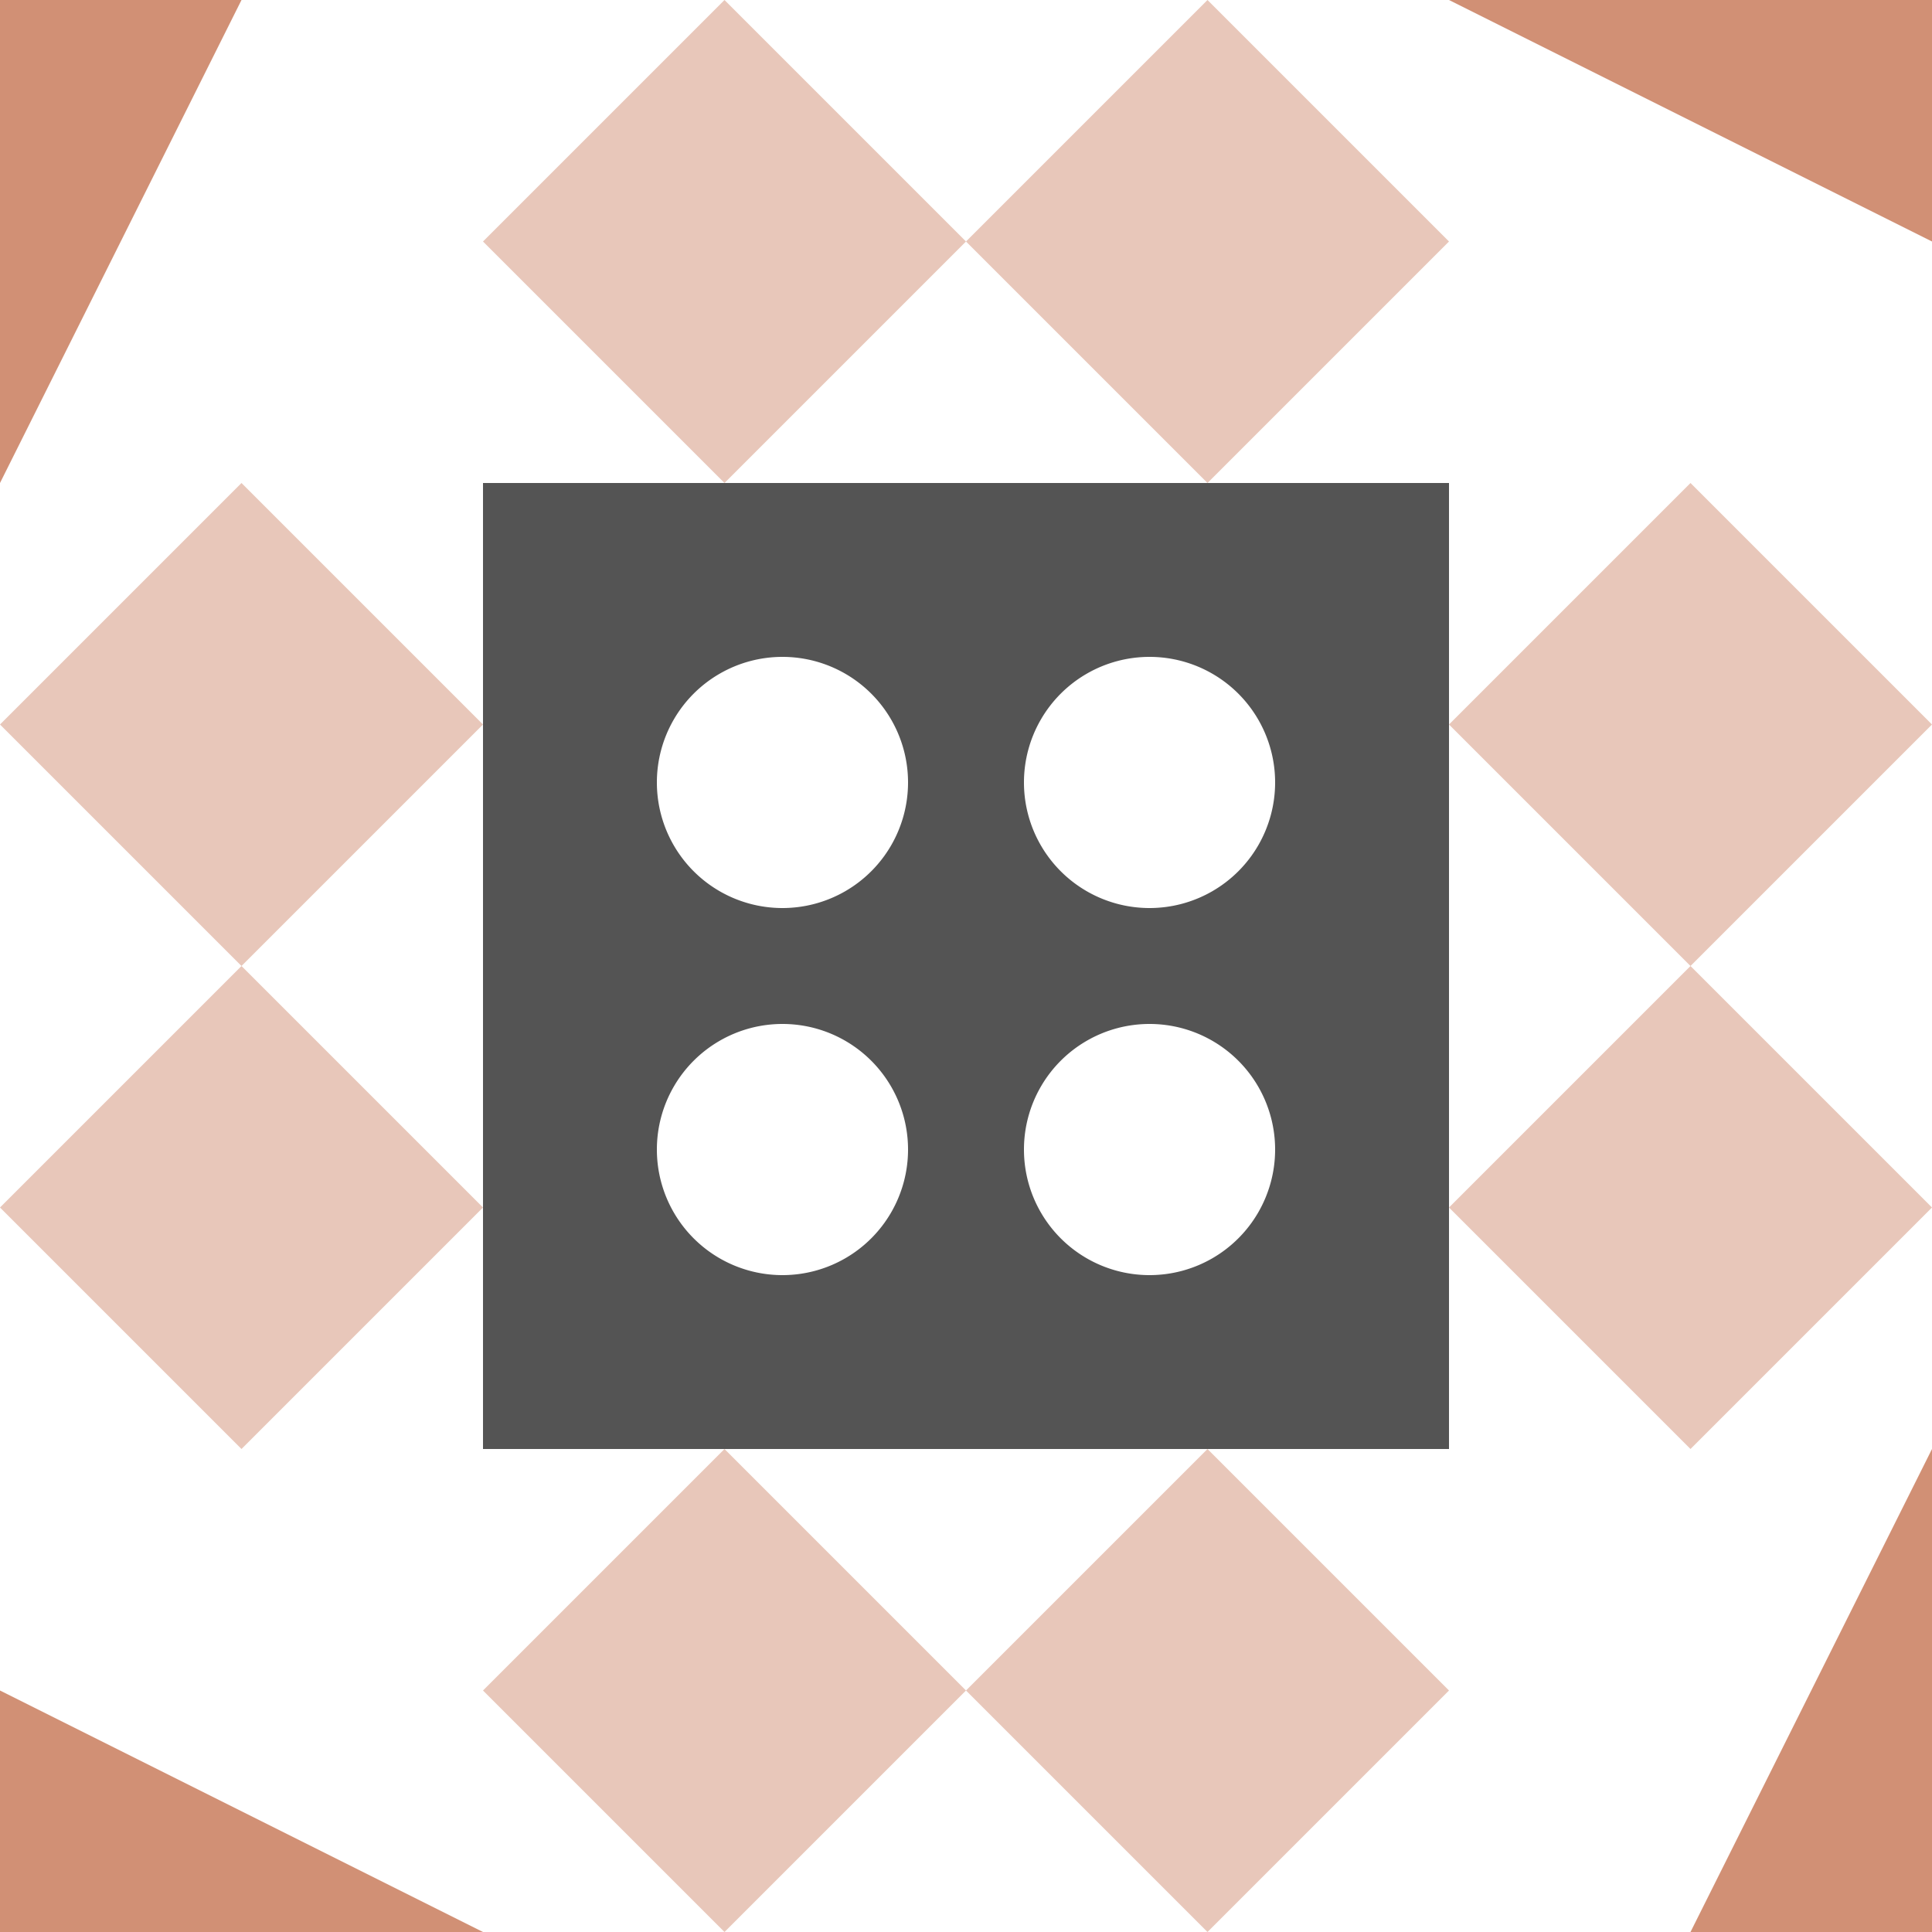 <svg xmlns="http://www.w3.org/2000/svg" width="80" height="80" viewBox="0 0 80 80" preserveAspectRatio="xMidYMid meet"><rect fill="#ffffff" fill-opacity="1.00" x="0" y="0" width="80" height="80"/><path fill="#e8c7ba" d="M20.00 10.00L30.00 0.00L40.00 10.00L30.00 20.00ZM50.00 0.00L60.00 10.00L50.00 20.00L40.00 10.00ZM60.00 70.00L50.00 80.00L40.00 70.00L50.00 60.00ZM30.00 80.00L20.00 70.00L30.00 60.00L40.00 70.00ZM0.00 30.00L10.00 20.00L20.00 30.00L10.00 40.00ZM70.00 20.00L80.00 30.00L70.00 40.00L60.00 30.00ZM80.00 50.00L70.00 60.00L60.00 50.00L70.00 40.00ZM10.00 60.00L0.00 50.00L10.00 40.00L20.00 50.00Z"/><path fill="#d19075" d="M0.00 20.00L0.00 0.00L10.00 0.00ZM60.00 0.00L80.00 0.00L80.00 10.00ZM80.00 60.00L80.00 80.00L70.00 80.00ZM20.00 80.00L0.00 80.00L0.00 70.00Z"/><path fill="#545454" d="M20.00 20.00L40.00 20.00L40.00 40.00L20.00 40.00ZM27.20 32.40a5.20,5.20 0 1,0 10.40,0a5.20,5.20 0 1,0 -10.40,0M60.00 20.00L60.00 40.00L40.00 40.00L40.00 20.00ZM42.40 32.40a5.20,5.20 0 1,0 10.40,0a5.20,5.20 0 1,0 -10.40,0M60.00 60.00L40.00 60.00L40.00 40.00L60.00 40.00ZM42.40 47.60a5.20,5.20 0 1,0 10.40,0a5.20,5.20 0 1,0 -10.40,0M20.00 60.00L20.00 40.00L40.00 40.00L40.00 60.00ZM27.20 47.60a5.20,5.20 0 1,0 10.40,0a5.20,5.20 0 1,0 -10.40,0"/></svg>